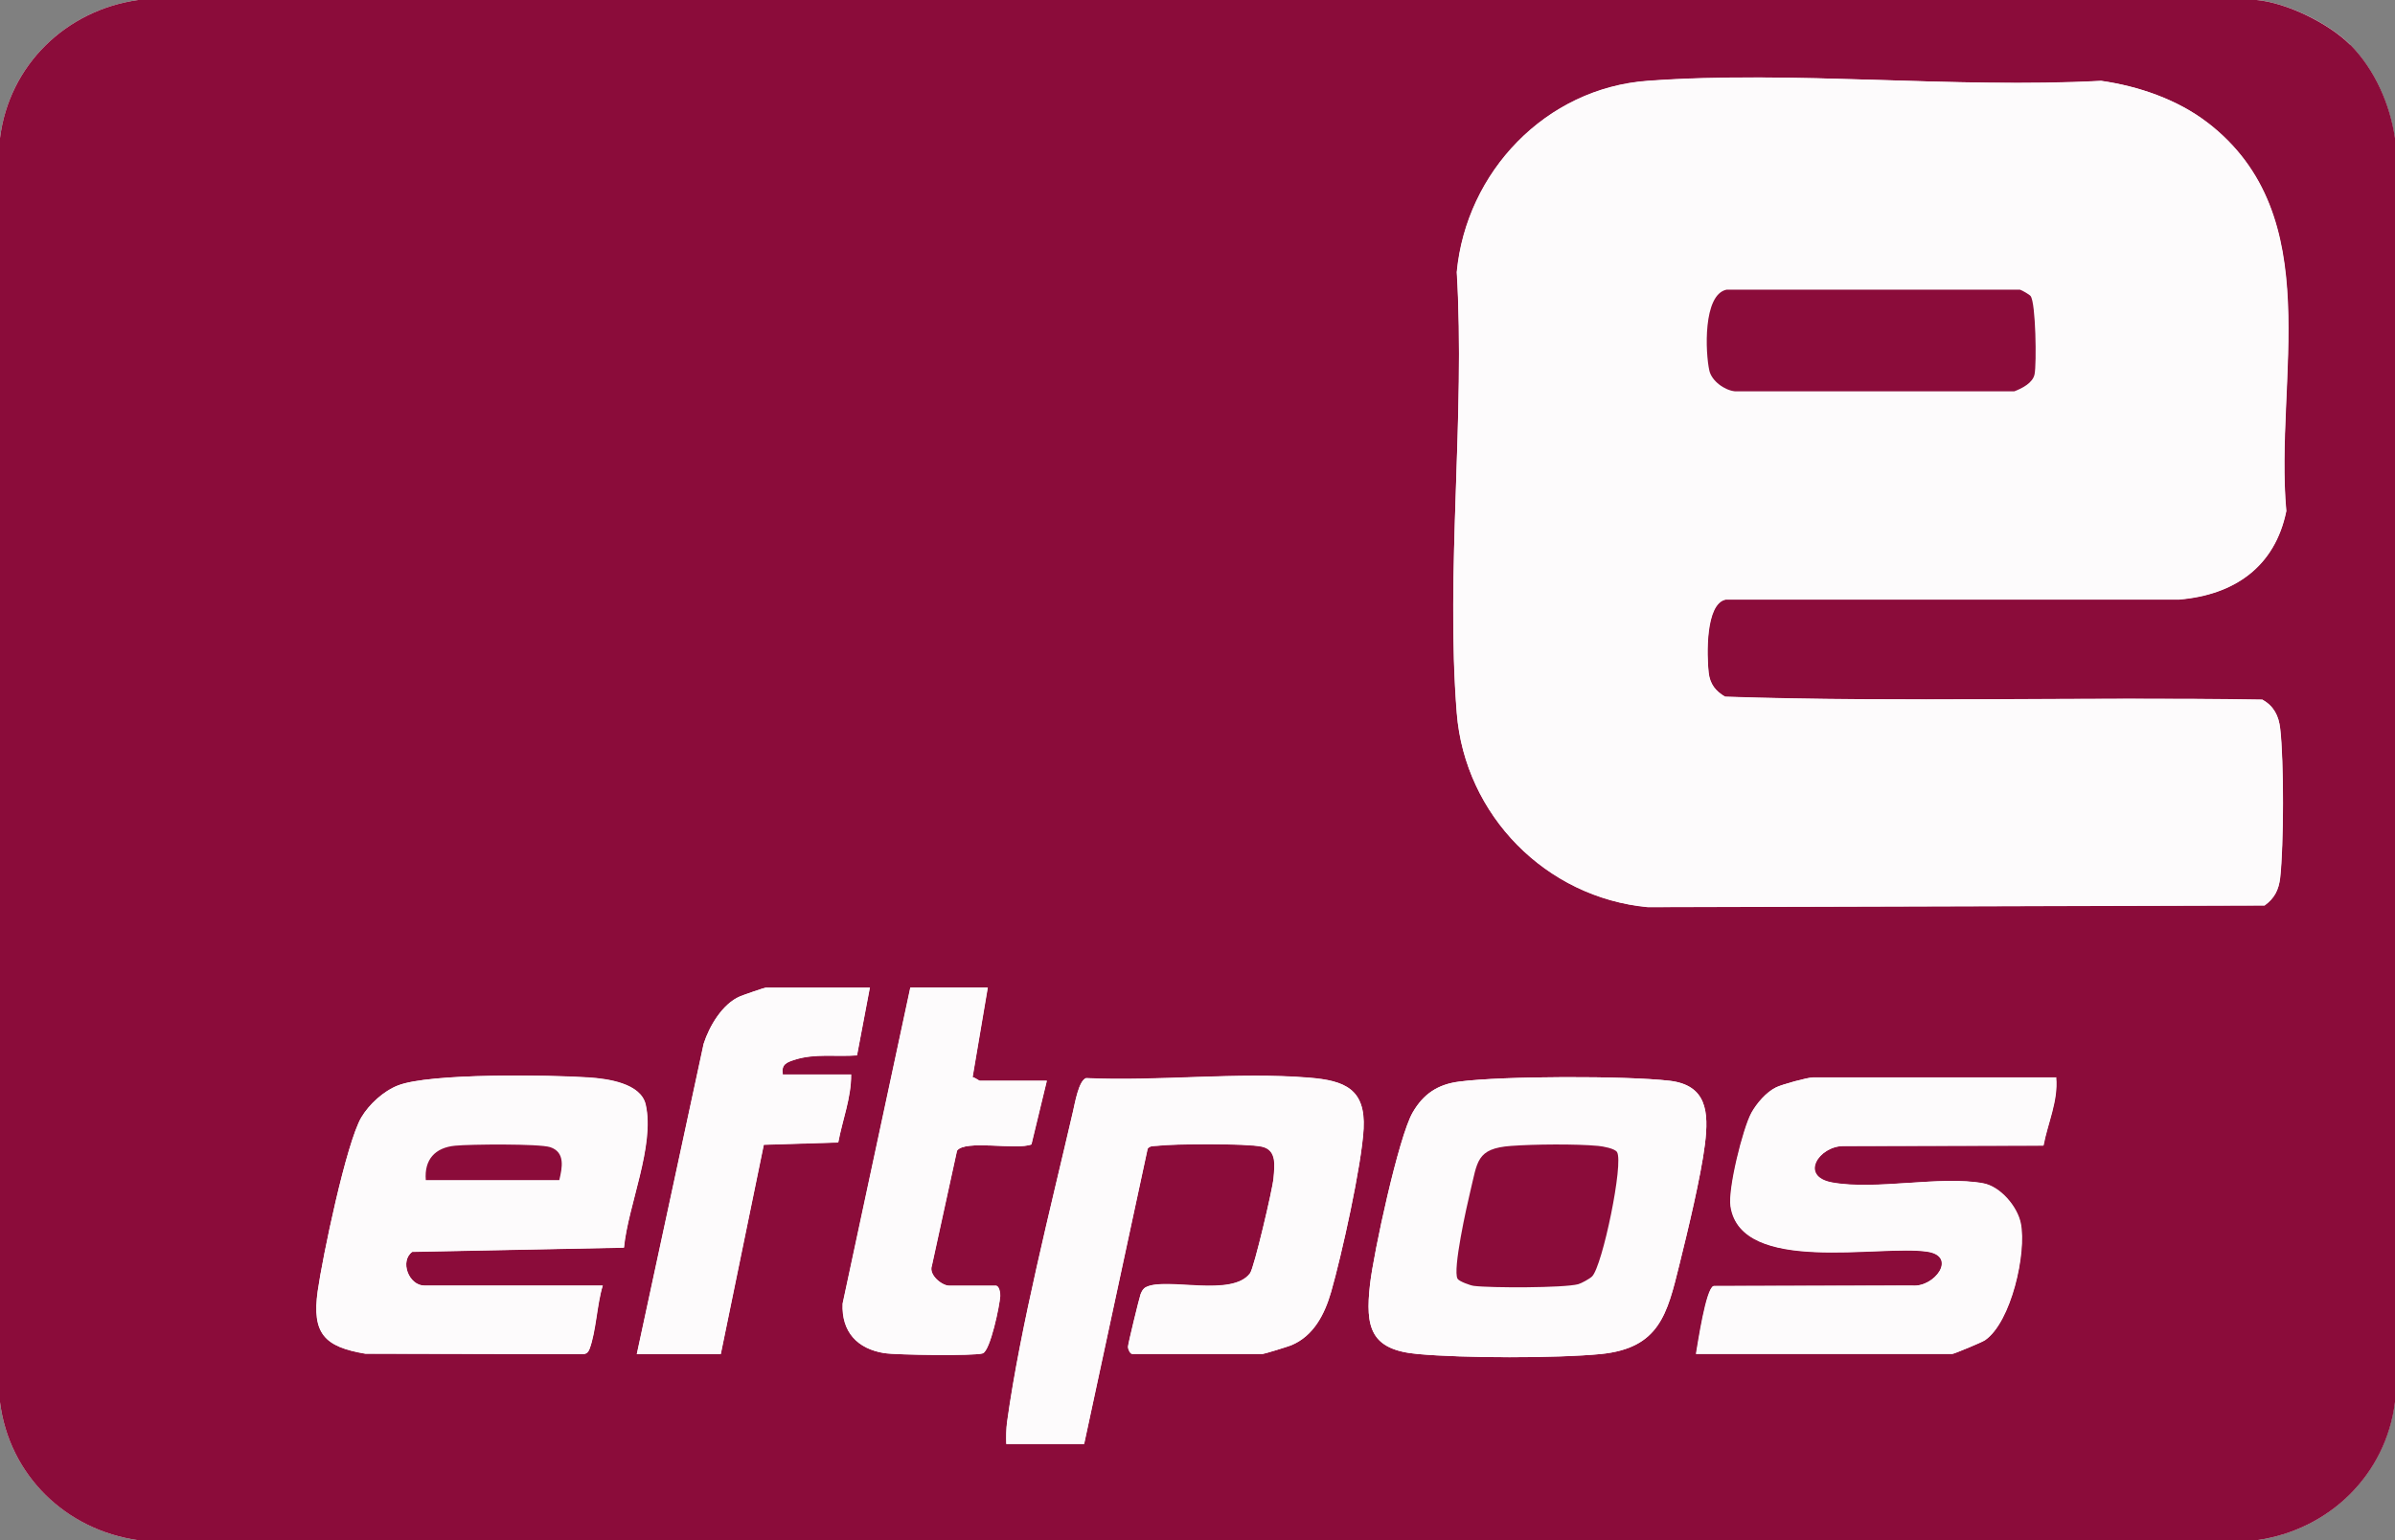 <?xml version="1.0" encoding="UTF-8"?>
<svg id="Layer_1" data-name="Layer 1" xmlns="http://www.w3.org/2000/svg" viewBox="0 0 113.56 73.06">
  <rect x="0" y="0" width="113.56" height="73.06" fill="#808080" stroke="none"/>
  <defs>
    <style>
      .cls-1 {
        fill: #fdfbfc;
      }

      .cls-2 {
        fill: #8b0c3a;
      }
    </style>
  </defs>
  <path class="cls-1" d="M111.44,2.12c-1.01-1.01-3-1.99-4.43-2.12H6.55C3.13.48.43,3.09,0,6.55v59.95c.43,3.46,3.13,6.07,6.55,6.55h100.45c3.43-.48,6.12-3.09,6.55-6.55V6.55c-.24-1.62-.96-3.27-2.12-4.43Z"/>
  <path class="cls-2" d="M111.44,2.12c1.16,1.17,1.88,2.81,2.12,4.43v59.95c-.43,3.46-3.13,6.07-6.55,6.55H6.55c-3.43-.48-6.12-3.09-6.55-6.55V6.55C.43,3.09,3.13.48,6.55,0h100.45c1.43.13,3.42,1.11,4.43,2.12ZM104.66,5.81c-1.42-1.09-3.27-1.72-5.03-1.97-7.01.37-14.55-.51-21.5,0-4.83.35-8.6,4.32-9.05,9.07.4,6.79-.54,14.2,0,20.92.38,4.84,4.22,8.75,9.06,9.2l29.24-.08c.47-.35.67-.74.74-1.32.17-1.54.18-5.53,0-7.07-.07-.61-.3-1.06-.84-1.37-8.49-.14-17.02.14-25.48-.14-.45-.27-.71-.59-.78-1.14-.09-.78-.16-3.28.81-3.47h21.5c2.61-.22,4.54-1.55,5.08-4.2-.57-6.27,2.02-14-3.74-18.43ZM41.24,46.84h-4.93c-.06,0-1.07.35-1.21.41-.84.35-1.46,1.41-1.73,2.25l-3.17,14.72h3.98l2.04-9.93,3.53-.11c.2-1.07.62-2.12.61-3.22h-3.24c-.08-.48.17-.57.56-.7.95-.31,1.98-.13,2.96-.21l.61-3.22ZM46.84,46.84h-3.68l-3.21,14.99c-.06,1.33.69,2.15,1.99,2.35.55.09,4.28.14,4.65.01s.81-2.3.83-2.72c0-.17-.06-.49-.21-.49h-2.21c-.34,0-.98-.51-.82-.95l1.19-5.45c.37-.54,2.82-.02,3.53-.3l.73-3.02h-3.17c-.05,0-.24-.15-.35-.17l.72-4.25ZM28.58,60.98h-8.47c-.72,0-1.18-1.15-.57-1.6l10.04-.2c.19-2,1.47-4.83,1.03-6.78-.23-1.02-1.81-1.23-2.69-1.29-1.83-.13-7.56-.22-9.06.38-.68.27-1.36.89-1.73,1.51-.71,1.21-1.84,6.64-2.07,8.24-.28,2.01.32,2.64,2.26,2.97l10.29.02c.19,0,.27-.07.34-.25.3-.83.35-2.12.62-2.99ZM47.72,68.49h3.68l3.01-14c.1-.15.29-.13.44-.14.8-.1,4.26-.12,4.98.04s.6.91.55,1.51c-.04.5-.92,4.24-1.11,4.49-.85,1.17-3.98.19-4.93.66-.14.07-.2.19-.26.33-.06.16-.6,2.37-.6,2.5,0,.14.11.34.2.34h6.19c.07,0,1.2-.35,1.35-.41,1.06-.44,1.58-1.48,1.89-2.53.5-1.71,1.46-6.04,1.54-7.74.1-1.87-.87-2.29-2.58-2.42-3.39-.28-7.15.18-10.58.02-.35.12-.53,1.21-.62,1.59-1.04,4.5-2.5,10.22-3.12,14.7-.05.36-.05.71-.04,1.07ZM97.5,51.11h-11.56c-.25,0-1.46.33-1.74.47-.46.22-.91.75-1.16,1.2-.41.75-1.12,3.63-.99,4.44.5,3.26,7.08,1.81,9.33,2.15,1.44.22.34,1.71-.73,1.61l-9.41.02c-.36.12-.74,2.71-.83,3.22h12.15c.08,0,1.42-.56,1.55-.65,1.24-.86,1.98-4.14,1.69-5.54-.16-.8-.97-1.75-1.78-1.9-2.02-.38-5.09.34-7.17-.04-1.56-.29-.61-1.73.55-1.73l9.48-.02c.21-1.07.7-2.11.6-3.22ZM69.19,51.3c-1.02.13-1.7.59-2.21,1.47-.66,1.15-1.85,6.65-2.02,8.15-.23,2.05.02,3.1,2.26,3.3s6.58.2,8.69,0c2.77-.28,3.14-1.89,3.72-4.24.39-1.58,1.02-4.17,1.21-5.71s.09-2.8-1.68-3.01c-2.09-.24-7.9-.23-9.97.04Z"/>
  <path class="cls-1" d="M104.66,5.81c5.75,4.43,3.17,12.16,3.74,18.43-.54,2.65-2.47,3.97-5.08,4.19h-21.5c-.98.19-.9,2.68-.81,3.47.06.54.32.87.78,1.14,8.46.28,17,0,25.48.14.54.31.77.76.84,1.37.18,1.54.17,5.53,0,7.07-.07.59-.26.98-.74,1.32l-29.24.08c-4.83-.46-8.67-4.37-9.06-9.2-.53-6.72.41-14.13,0-20.92.45-4.75,4.22-8.72,9.05-9.07,6.95-.5,14.49.38,21.5,0,1.76.25,3.61.88,5.03,1.97ZM96.28,14.04c-.06-.08-.41-.28-.51-.3h-13.92c-1.12.23-1,2.99-.81,3.83.11.49.73.93,1.21,1h13.25c.37-.15.88-.41.96-.82.1-.49.06-3.4-.19-3.71Z"/>
  <path class="cls-1" d="M47.72,68.49c-.01-.36-.01-.71.04-1.07.62-4.48,2.08-10.2,3.12-14.7.09-.38.27-1.47.62-1.59,3.43.16,7.19-.3,10.58-.02,1.71.14,2.67.56,2.58,2.42-.09,1.7-1.05,6.02-1.54,7.74-.3,1.05-.82,2.09-1.89,2.53-.16.07-1.28.41-1.35.41h-6.19c-.09,0-.19-.19-.2-.34,0-.13.54-2.34.6-2.5.06-.14.11-.26.26-.33.96-.48,4.08.5,4.93-.66.19-.25,1.06-3.99,1.11-4.49.05-.6.18-1.35-.55-1.51s-4.18-.14-4.98-.04c-.16.02-.34,0-.44.14l-3.01,14h-3.68Z"/>
  <path class="cls-1" d="M28.58,60.98c-.27.88-.31,2.17-.62,2.99-.07.18-.15.24-.34.25l-10.29-.02c-1.95-.32-2.54-.95-2.26-2.97.22-1.6,1.35-7.03,2.07-8.24.37-.62,1.05-1.25,1.73-1.51,1.5-.59,7.23-.5,9.06-.38.88.06,2.46.27,2.69,1.29.44,1.96-.84,4.79-1.03,6.78l-10.04.2c-.61.45-.16,1.6.57,1.6h8.47ZM26.52,55.97c.14-.59.29-1.32-.43-1.56-.53-.17-3.79-.14-4.51-.07-.95.09-1.47.65-1.39,1.63h6.33Z"/>
  <path class="cls-1" d="M97.5,51.11c.1,1.11-.4,2.15-.6,3.22l-9.48.02c-1.16,0-2.11,1.44-.55,1.73,2.08.38,5.15-.33,7.17.04.81.15,1.62,1.1,1.78,1.9.28,1.4-.45,4.68-1.69,5.54-.14.1-1.47.65-1.55.65h-12.15c.09-.51.47-3.1.83-3.22l9.41-.02c1.07.1,2.16-1.39.73-1.61-2.25-.35-8.84,1.11-9.33-2.15-.12-.81.58-3.68.99-4.44.25-.44.7-.97,1.16-1.2.28-.14,1.49-.47,1.74-.47h11.56Z"/>
  <path class="cls-1" d="M69.19,51.3c2.07-.27,7.88-.28,9.97-.04,1.77.2,1.87,1.49,1.68,3.01s-.82,4.14-1.21,5.71c-.58,2.35-.95,3.96-3.72,4.24-2.11.21-6.57.2-8.69,0-2.24-.2-2.49-1.26-2.26-3.3.17-1.49,1.35-6.99,2.02-8.15.51-.89,1.19-1.34,2.21-1.47ZM69.11,60.65c.06.11.6.31.77.33.8.1,4.25.1,4.94-.08.15-.04.55-.26.66-.37.49-.5,1.51-5.4,1.18-5.9-.11-.17-.67-.27-.89-.29-1.06-.11-3.05-.09-4.13,0-1.66.13-1.59.75-1.94,2.18-.16.66-.84,3.71-.6,4.12Z"/>
  <path class="cls-1" d="M41.24,46.84l-.61,3.22c-.98.07-2.01-.1-2.96.21-.39.12-.63.22-.56.7h3.24c.01,1.1-.41,2.15-.61,3.22l-3.53.11-2.04,9.93h-3.98l3.17-14.72c.27-.84.89-1.89,1.73-2.25.14-.06,1.15-.41,1.21-.41h4.93Z"/>
  <path class="cls-1" d="M46.84,46.84l-.72,4.25c.11.01.3.17.35.17h3.17l-.73,3.02c-.71.28-3.16-.24-3.53.3l-1.19,5.45c-.17.44.48.95.82.95h2.21c.16,0,.22.32.21.49-.02.42-.47,2.6-.83,2.72-.37.13-4.1.07-4.65-.01-1.3-.2-2.05-1.02-1.99-2.35l3.21-14.99h3.68Z"/>
  <path class="cls-2" d="M96.28,14.04c.25.31.29,3.22.19,3.71-.08.41-.59.67-.96.81h-13.25c-.49-.05-1.1-.49-1.21-.98-.19-.84-.31-3.6.81-3.84h13.92c.1.03.45.23.51.31Z"/>
  <path class="cls-2" d="M26.52,55.97h-6.33c-.08-.97.44-1.54,1.39-1.63.71-.07,3.98-.1,4.51.07.72.24.57.97.43,1.56Z"/>
  <path class="cls-2" d="M69.11,60.65c-.24-.42.44-3.46.6-4.12.35-1.43.28-2.06,1.94-2.18,1.08-.08,3.07-.1,4.13,0,.22.02.78.12.89.29.33.5-.69,5.41-1.18,5.9-.11.11-.51.33-.66.37-.69.18-4.14.18-4.94.08-.18-.02-.71-.22-.77-.33Z"/>
</svg>